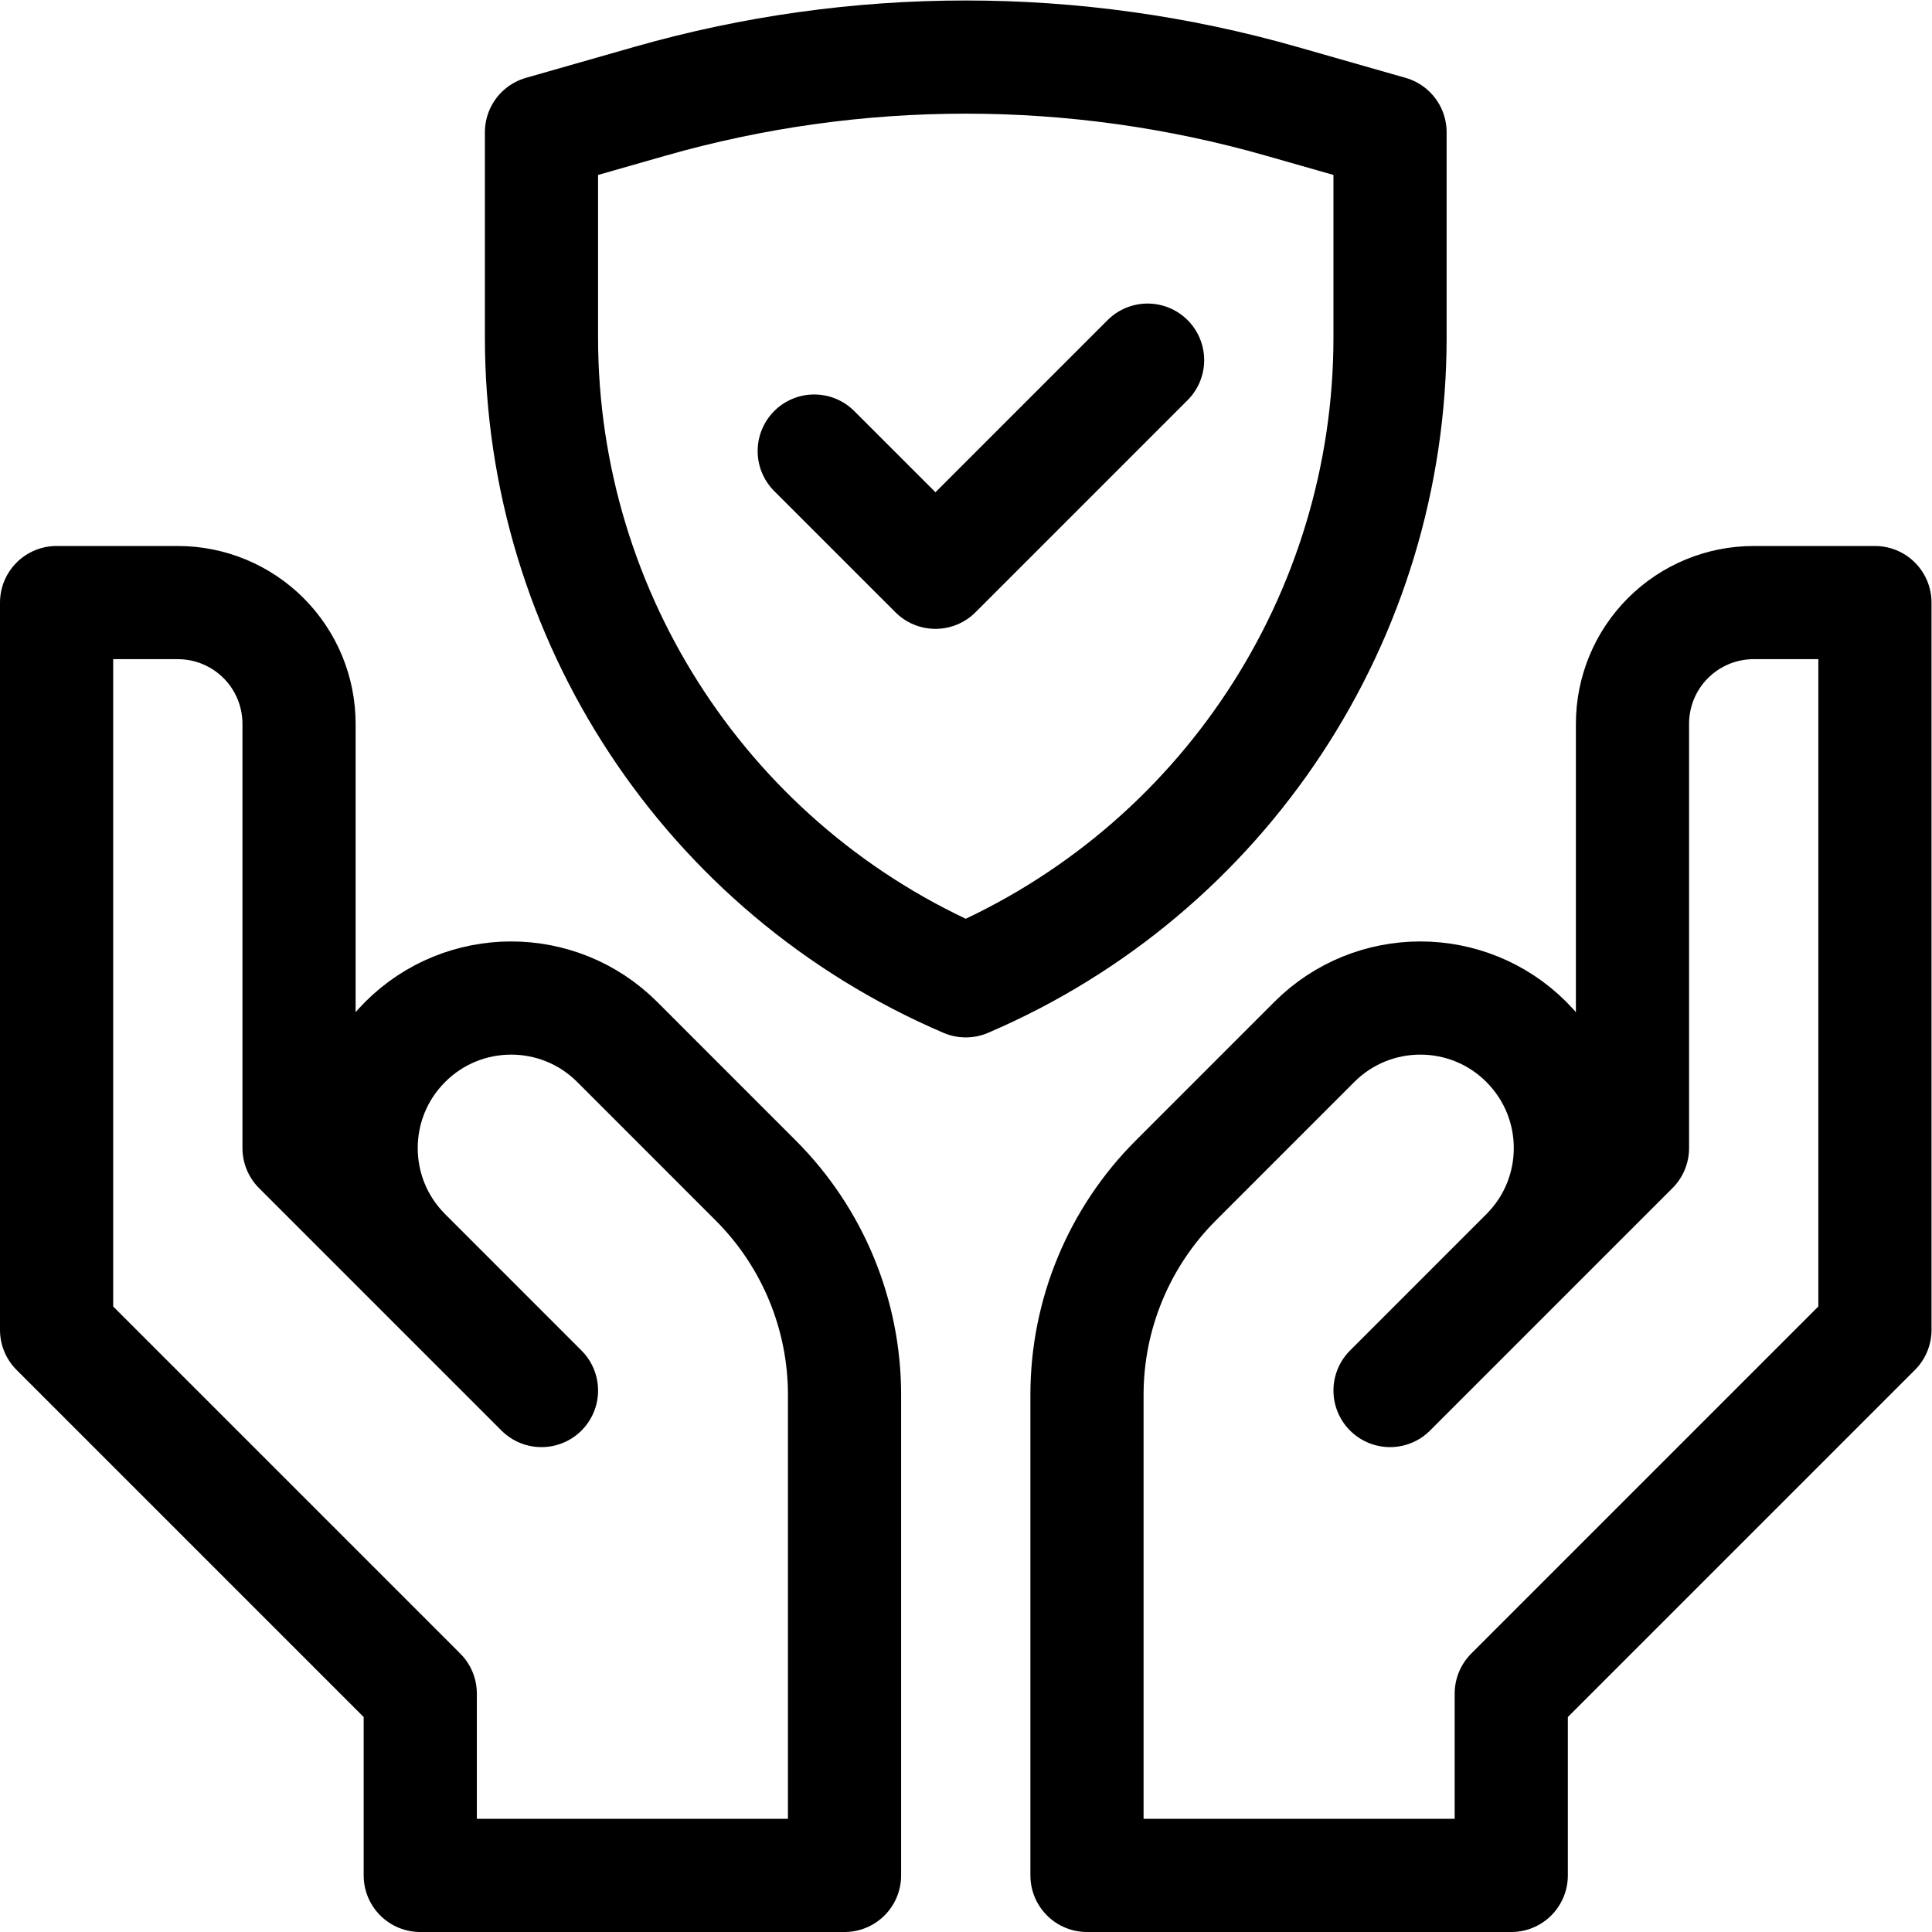<?xml version="1.0" encoding="UTF-8" standalone="no"?> <svg xmlns="http://www.w3.org/2000/svg" xmlns:svg="http://www.w3.org/2000/svg" version="1.1" id="svg579" xml:space="preserve" width="682.667" height="682.667" viewBox="0 0 682.667 682.667"><defs id="defs583"><clipPath id="clipPath593"><path d="M 0,512 H 512 V 0 H 0 Z" id="path591"></path></clipPath></defs><g id="g585" transform="matrix(1.333,0,0,-1.333,0,682.667)"><g id="g587"><g id="g589" clip-path="url(#clipPath593)"><g id="g595" transform="translate(15,352.399)"><path d="m 0,0 v -192.8 l 96.4,-96.4 v -48.2 h 112.466 v 127.393 c 0,21.304 -8.467,41.741 -23.529,56.803 -11.286,11.295 -24.903,24.904 -36.729,36.737 -15.528,15.52 -40.688,15.52 -56.216,0 -0.008,-0.008 -0.008,-0.016 -0.017,-0.024 -15.528,-15.521 -15.528,-40.689 0,-56.21 17.288,-17.295 36.158,-36.166 36.158,-36.166 L 64.267,-144.6 v 112.467 c 0,8.523 -3.382,16.701 -9.415,22.726 C 48.826,-3.382 40.656,0 32.134,0 Z" style="fill:none;stroke:#000000;stroke-width:30;stroke-linecap:round;stroke-linejoin:round;stroke-miterlimit:10;stroke-dasharray:none;stroke-opacity:1" id="path597"></path></g><g id="g599" transform="translate(497,352.399)"><path d="m 0,0 v -192.8 l -96.4,-96.4 v -48.2 h -112.466 v 127.393 c 0,21.304 8.467,41.741 23.529,56.803 11.286,11.295 24.903,24.904 36.729,36.737 15.528,15.52 40.688,15.52 56.216,0 0.008,-0.008 0.008,-0.016 0.017,-0.024 15.528,-15.521 15.528,-40.689 0,-56.21 -17.288,-17.295 -36.158,-36.166 -36.158,-36.166 l 64.266,64.267 v 112.467 c 0,8.523 3.382,16.701 9.415,22.726 C -48.826,-3.382 -40.656,0 -32.134,0 Z" style="fill:none;stroke:#000000;stroke-width:30;stroke-linecap:round;stroke-linejoin:round;stroke-miterlimit:10;stroke-dasharray:none;stroke-opacity:1" id="path601"></path></g><g id="g603" transform="translate(256,252.135)"><path d="m 0,0 h -0.008 c -68.227,29.242 -112.459,96.328 -112.459,170.556 v 54.378 c 0,0 12.283,3.51 28.72,8.202 54.738,15.64 112.756,15.64 167.494,0 16.437,-4.692 28.72,-8.202 28.72,-8.202 V 170.556 C 112.467,96.328 68.235,29.242 0.008,0 Z" style="fill:none;stroke:#000000;stroke-width:30;stroke-linecap:round;stroke-linejoin:round;stroke-miterlimit:10;stroke-dasharray:none;stroke-opacity:1" id="path605"></path></g><g id="g607" transform="translate(215.833,392.565)"><path d="M 0,0 32.134,-32.133 88.367,24.1" style="fill:none;stroke:#000000;stroke-width:30;stroke-linecap:round;stroke-linejoin:round;stroke-miterlimit:10;stroke-dasharray:none;stroke-opacity:1" id="path609"></path></g></g></g></g></svg> 